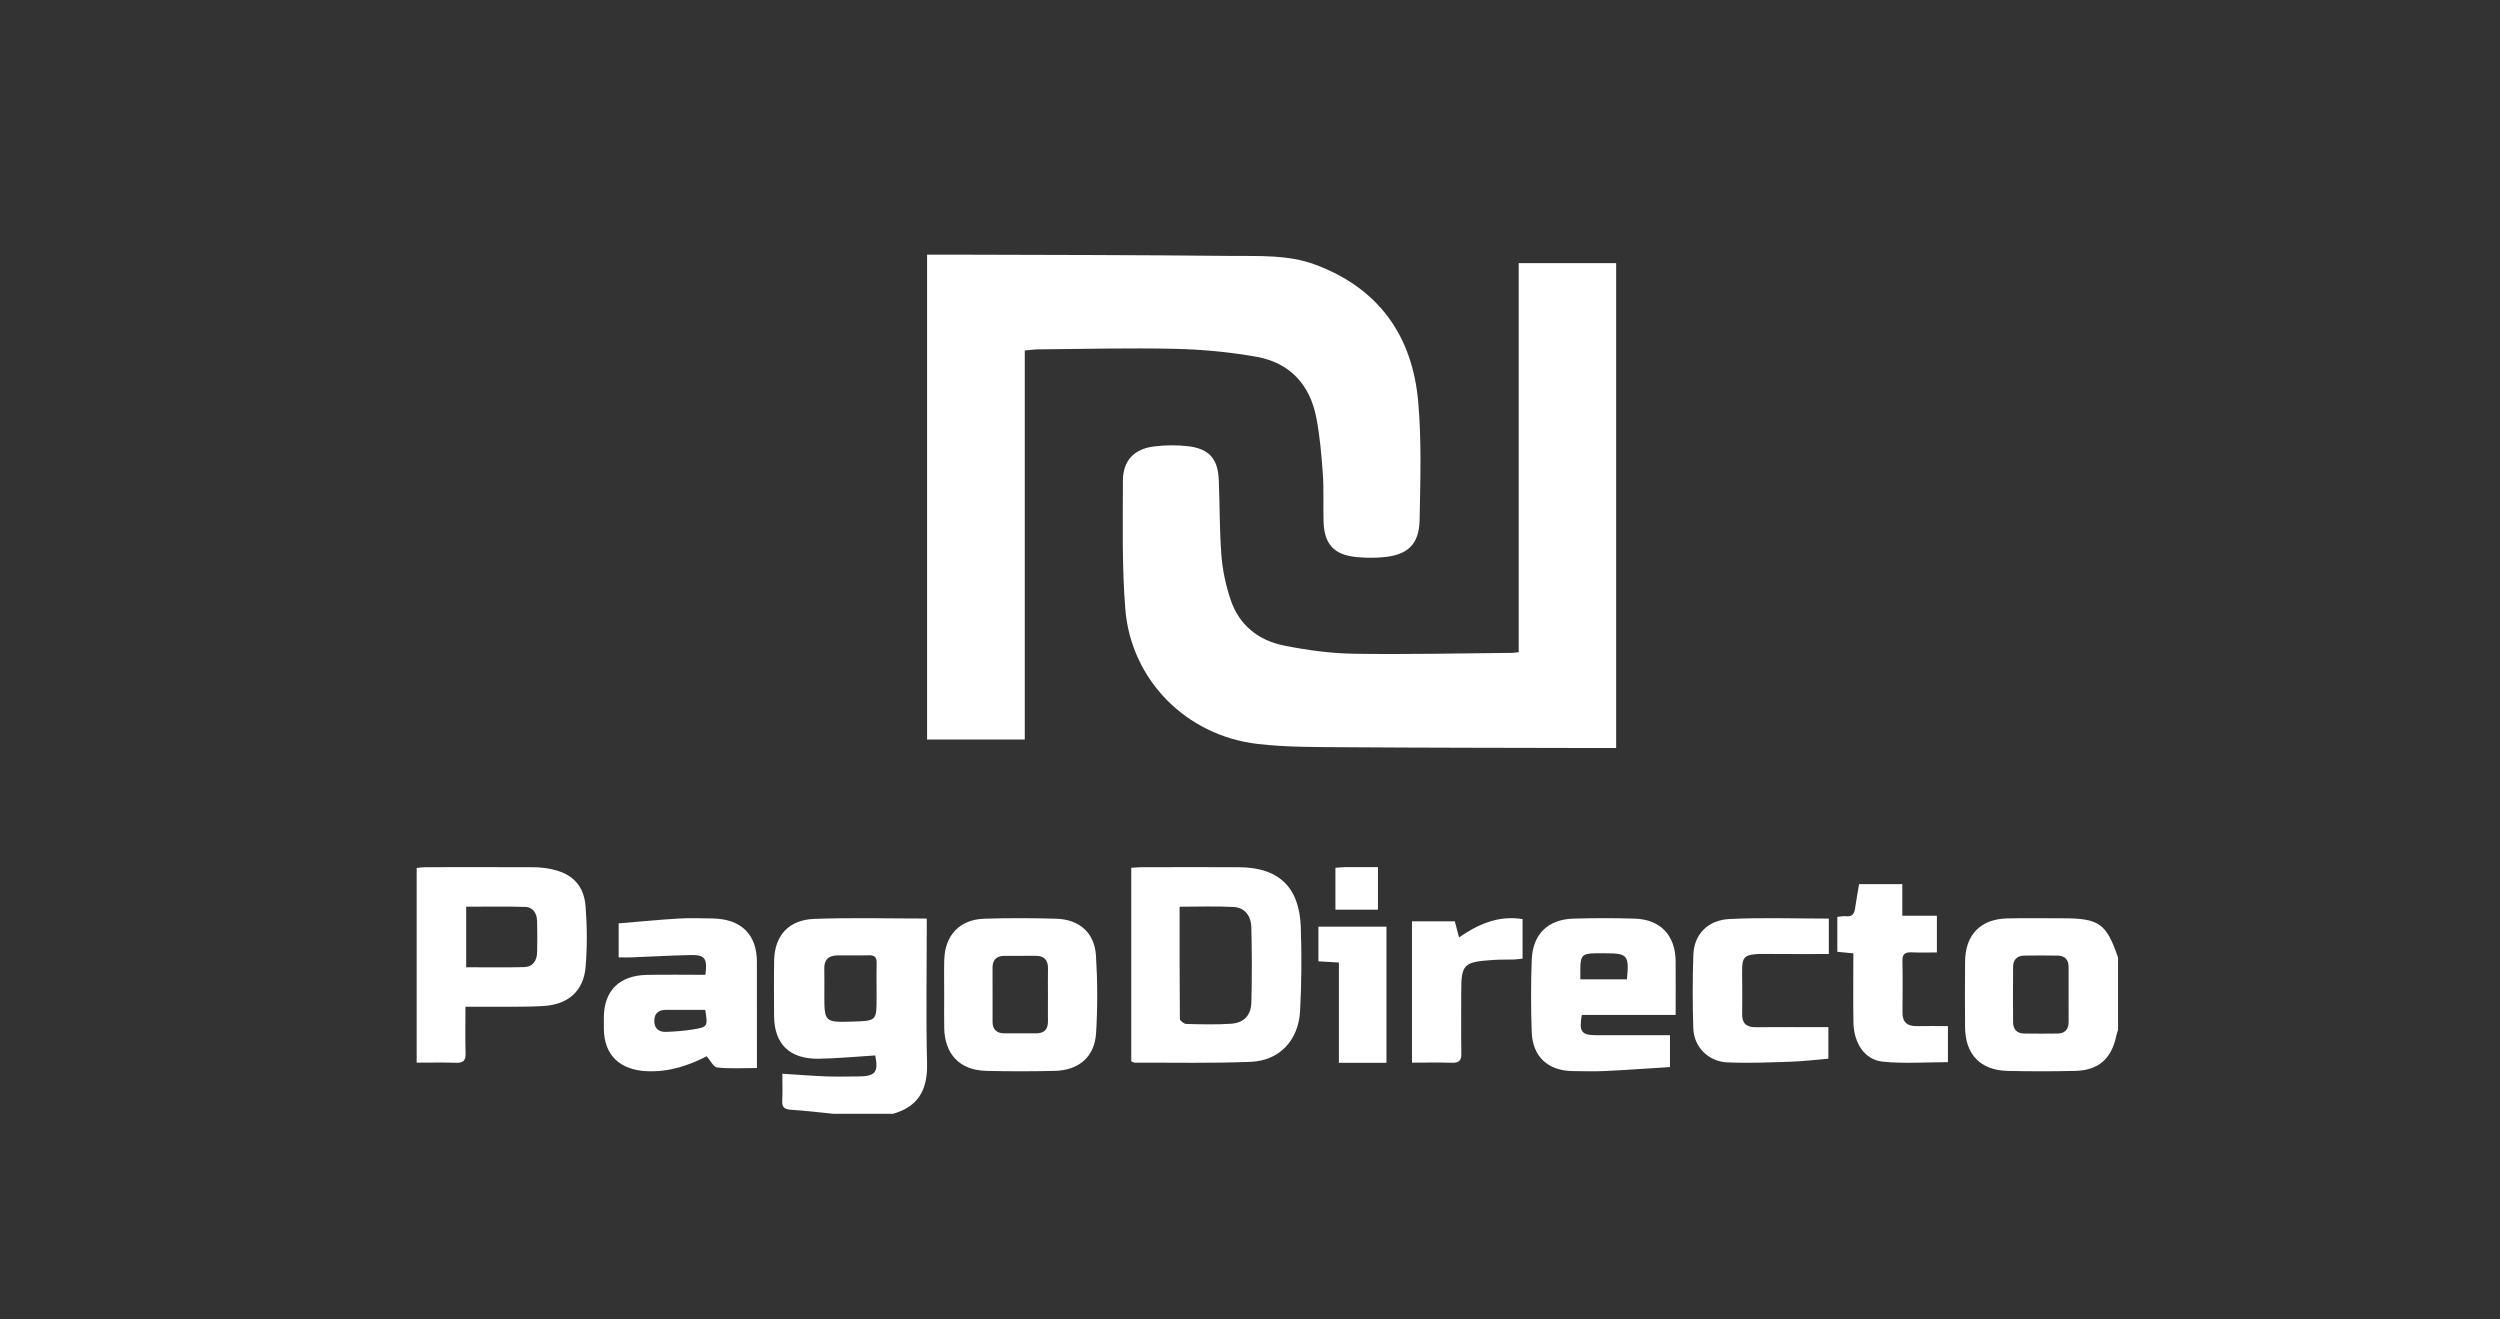 <?xml version="1.0" encoding="UTF-8"?>
<svg width="216px" height="114px" viewBox="0 0 216 114" version="1.1" xmlns="http://www.w3.org/2000/svg" xmlns:xlink="http://www.w3.org/1999/xlink">
    <rect x="0" y="0" width="216" height="114" fill="#333333" stroke="none"/>
    <!-- Generator: Sketch 52.3 (67297) - http://www.bohemiancoding.com/sketch -->
    <title>footer/payments/PagoDirecto</title>
    <desc>Created with Sketch.</desc>
    <g id="footer/payments/PagoDirecto" stroke="none" stroke-width="1" fill="none" fill-rule="evenodd">
        <g id="Group-46" transform="translate(36, 22)" fill="#FFFFFF">
            <path d="M39.736,63.37 C39.736,62.65 39.72,61.93 39.741,61.211 C39.755,60.746 39.601,60.52 39.073,60.536 C38.16,60.563 37.245,60.536 36.331,60.548 C35.571,60.558 35.205,60.935 35.219,61.672 C35.234,62.455 35.223,63.238 35.222,64.02 C35.222,66.294 35.267,66.336 37.613,66.267 C39.736,66.204 39.736,66.204 39.736,64.215 C39.736,63.934 39.736,63.652 39.736,63.37 Z M36.046,74.235 C34.814,74.114 33.585,73.962 32.351,73.885 C31.762,73.848 31.55,73.65 31.584,73.084 C31.627,72.339 31.594,71.59 31.594,70.77 C32.898,70.852 34.119,70.95 35.342,70.999 C36.256,71.035 37.172,71.007 38.088,71.005 C39.633,71.003 39.915,70.668 39.62,69.189 C38.002,69.289 36.384,69.446 34.764,69.475 C32.224,69.518 30.892,68.214 30.882,65.78 C30.875,64.181 30.857,62.581 30.886,60.982 C30.925,58.855 32.125,57.478 34.332,57.394 C37.526,57.272 40.728,57.362 44.071,57.362 L44.071,58.387 C44.071,62.213 44.003,66.041 44.097,69.865 C44.151,72.045 43.437,73.586 41.15,74.235 L36.046,74.235 Z" id="Fill-4"></path>
            <path d="M142.727,63.992 C142.727,63.171 142.731,62.351 142.726,61.531 C142.722,60.922 142.407,60.579 141.805,60.566 C140.833,60.546 139.859,60.548 138.887,60.564 C138.291,60.574 137.939,60.907 137.933,61.509 C137.916,63.117 137.917,64.726 137.931,66.335 C137.936,66.929 138.256,67.286 138.865,67.296 C139.837,67.311 140.81,67.313 141.783,67.298 C142.441,67.288 142.735,66.911 142.73,66.263 C142.723,65.506 142.728,64.749 142.727,63.992 Z M147,66.996 C146.945,67.176 146.876,67.352 146.838,67.535 C146.424,69.486 145.295,70.479 143.292,70.526 C141.344,70.571 139.394,70.572 137.447,70.525 C135.105,70.469 133.8,69.099 133.782,66.749 C133.768,64.853 133.763,62.957 133.783,61.062 C133.808,58.761 135.116,57.411 137.41,57.351 C139.012,57.31 140.615,57.342 142.218,57.341 C145.367,57.341 145.993,57.785 147,60.737 L147,66.996 Z" id="Fill-6"></path>
            <path d="M52.54,8.283 L52.54,41.895 L44.1,41.895 L44.1,0.001 C44.831,0.001 45.515,-0.001 46.198,0.001 C54.24,0.03 62.282,0.026 70.323,0.112 C72.768,0.138 75.262,-0.017 77.624,0.86 C83.143,2.91 86.024,7.023 86.531,12.696 C86.833,16.08 86.718,19.508 86.655,22.914 C86.615,25.066 85.597,25.984 83.407,26.153 C82.657,26.211 81.891,26.202 81.143,26.124 C79.26,25.929 78.417,25.007 78.356,23.098 C78.312,21.722 78.39,20.34 78.294,18.969 C78.177,17.32 78.038,15.66 77.72,14.041 C77.166,11.224 75.433,9.34 72.569,8.828 C70.255,8.414 67.883,8.194 65.532,8.139 C61.593,8.048 57.649,8.154 53.707,8.185 C53.338,8.188 52.968,8.246 52.54,8.283" id="Fill-8"></path>
            <path d="M95.216,34.344 L95.216,0.735 L103.635,0.735 L103.635,42.629 C102.97,42.629 102.32,42.631 101.67,42.629 C94.465,42.61 87.259,42.611 80.053,42.56 C77.591,42.543 75.111,42.56 72.673,42.278 C66.485,41.563 61.708,36.741 61.224,30.592 C60.935,26.922 61.013,23.22 61.019,19.532 C61.021,17.794 61.988,16.784 63.715,16.572 C64.675,16.454 65.672,16.441 66.632,16.552 C68.469,16.764 69.227,17.63 69.303,19.473 C69.393,21.659 69.362,23.853 69.534,26.032 C69.634,27.296 69.915,28.573 70.313,29.781 C71.04,31.986 72.704,33.332 74.948,33.778 C76.919,34.17 78.945,34.451 80.951,34.483 C85.531,34.555 90.113,34.445 94.695,34.407 C94.817,34.406 94.939,34.378 95.216,34.344" id="Fill-10"></path>
            <path d="M65.917,56.341 C65.917,59.619 65.909,62.829 65.941,66.039 C65.943,66.191 66.299,66.465 66.495,66.47 C67.775,66.503 69.059,66.535 70.335,66.454 C71.456,66.383 72.088,65.747 72.118,64.617 C72.175,62.453 72.17,60.285 72.114,58.121 C72.088,57.086 71.517,56.415 70.588,56.364 C69.07,56.28 67.545,56.341 65.917,56.341 M61.74,69.705 L61.74,52.977 C62.031,52.96 62.329,52.928 62.627,52.928 C65.441,52.924 68.255,52.912 71.069,52.928 C74.471,52.948 76.266,54.636 76.387,58.088 C76.472,60.507 76.457,62.936 76.327,65.352 C76.19,67.89 74.539,69.639 72.079,69.741 C68.739,69.879 65.39,69.803 62.045,69.813 C61.961,69.813 61.876,69.755 61.74,69.705" id="Fill-12"></path>
            <path d="M4.279,56.339 L4.279,61.571 C5.992,61.571 7.642,61.601 9.291,61.557 C10.037,61.537 10.389,61.001 10.408,60.276 C10.43,59.389 10.428,58.499 10.407,57.611 C10.392,56.932 10.074,56.38 9.375,56.357 C7.696,56.302 6.015,56.339 4.279,56.339 M4.214,64.981 C4.214,66.412 4.188,67.712 4.225,69.009 C4.243,69.638 4.018,69.844 3.409,69.824 C2.292,69.786 1.173,69.813 0,69.813 L0,52.992 C0.273,52.967 0.514,52.925 0.755,52.925 C3.858,52.921 6.962,52.915 10.066,52.929 C10.594,52.932 11.132,52.984 11.649,53.095 C13.436,53.478 14.452,54.483 14.595,56.32 C14.73,58.055 14.74,59.819 14.595,61.551 C14.421,63.62 13.096,64.799 10.93,64.921 C9.117,65.023 7.296,64.967 5.478,64.98 C5.106,64.983 4.735,64.981 4.214,64.981" id="Fill-14"></path>
            <path d="M54.543,63.979 C54.543,63.223 54.528,62.467 54.547,61.712 C54.565,60.972 54.242,60.584 53.491,60.583 C52.579,60.582 51.668,60.577 50.756,60.586 C50.111,60.593 49.759,60.926 49.756,61.579 C49.75,63.154 49.749,64.728 49.758,66.303 C49.762,66.959 50.124,67.278 50.769,67.28 C51.681,67.282 52.593,67.275 53.505,67.281 C54.206,67.286 54.55,66.954 54.543,66.246 C54.534,65.49 54.541,64.734 54.543,63.979 M45.578,63.97 C45.579,62.963 45.557,61.955 45.583,60.949 C45.639,58.805 46.912,57.445 49.04,57.378 C51.112,57.312 53.188,57.317 55.26,57.378 C57.25,57.436 58.566,58.583 58.691,60.56 C58.831,62.784 58.838,65.03 58.702,67.253 C58.576,69.311 57.215,70.474 55.136,70.523 C53.157,70.571 51.176,70.574 49.198,70.523 C46.924,70.463 45.619,69.087 45.58,66.802 C45.565,65.858 45.578,64.914 45.578,63.97" id="Fill-16"></path>
            <path d="M100.541,62.616 L104.568,62.616 C104.769,60.536 104.621,60.364 102.709,60.364 C102.426,60.364 102.143,60.361 101.859,60.364 C100.722,60.376 100.547,60.553 100.542,61.699 C100.54,61.982 100.541,62.264 100.541,62.616 M108.776,65.688 L100.671,65.688 C100.41,67.132 100.635,67.438 101.907,67.442 C104.013,67.449 106.118,67.444 108.285,67.444 L108.285,70.195 C106.418,70.312 104.569,70.446 102.718,70.535 C101.774,70.58 100.825,70.553 99.879,70.541 C97.738,70.513 96.411,69.294 96.339,67.149 C96.269,65.081 96.264,63.006 96.342,60.939 C96.426,58.698 97.741,57.43 99.967,57.368 C101.732,57.319 103.502,57.314 105.267,57.372 C107.467,57.444 108.756,58.825 108.774,61.036 C108.786,62.531 108.776,64.025 108.776,65.688" id="Fill-18"></path>
            <path d="M24.931,65.252 C23.766,65.252 22.655,65.252 21.543,65.252 C20.914,65.252 20.548,65.544 20.53,66.16 C20.512,66.819 20.881,67.181 21.555,67.155 C22.336,67.123 23.124,67.069 23.894,66.941 C25.157,66.731 25.164,66.684 24.931,65.252 M29.398,70.277 C28.173,70.277 27.059,70.348 25.966,70.232 C25.647,70.199 25.387,69.634 25.054,69.262 C23.521,70.055 21.821,70.631 19.917,70.553 C17.571,70.457 16.203,69.175 16.173,66.921 C16.169,66.573 16.17,66.224 16.173,65.876 C16.195,63.596 17.506,62.283 19.882,62.231 C21.575,62.195 23.27,62.224 24.943,62.224 C25.143,60.808 24.904,60.488 23.65,60.516 C21.948,60.555 20.248,60.651 18.547,60.717 C18.197,60.731 17.845,60.719 17.453,60.719 L17.453,57.779 C19.179,57.637 20.897,57.467 22.619,57.363 C23.598,57.304 24.585,57.338 25.568,57.355 C28.031,57.399 29.391,58.727 29.396,61.096 C29.403,64.098 29.398,67.1 29.398,70.277" id="Fill-20"></path>
            <path d="M122.01,57.367 L122.01,60.426 C120.401,60.426 118.83,60.441 117.26,60.423 C114.219,60.387 114.526,60.453 114.527,63.047 C114.527,63.911 114.539,64.774 114.523,65.637 C114.51,66.413 114.887,66.756 115.702,66.75 C117.763,66.734 119.824,66.745 121.971,66.745 L121.971,69.471 C120.922,69.559 119.844,69.694 118.761,69.73 C116.923,69.791 115.077,69.872 113.243,69.79 C111.599,69.717 110.354,68.451 110.302,66.864 C110.233,64.739 110.231,62.609 110.306,60.484 C110.368,58.748 111.535,57.496 113.426,57.403 C116.254,57.263 119.095,57.367 122.01,57.367" id="Fill-22"></path>
            <path d="M124.625,54.39 L128.359,54.39 L128.359,57.12 L131.347,57.12 L131.347,60.292 C130.612,60.292 129.887,60.316 129.164,60.284 C128.603,60.259 128.356,60.426 128.369,61.017 C128.4,62.51 128.385,64.004 128.375,65.499 C128.37,66.333 128.805,66.674 129.63,66.657 C130.491,66.64 131.352,66.653 132.3,66.653 L132.3,69.772 C130.412,69.772 128.525,69.916 126.673,69.728 C125.109,69.569 124.167,68.136 124.137,66.336 C124.104,64.378 124.13,62.42 124.13,60.367 C123.659,60.323 123.232,60.283 122.745,60.237 L122.745,57.22 C123.003,57.197 123.252,57.134 123.489,57.162 C124.044,57.229 124.213,56.938 124.279,56.476 C124.375,55.802 124.5,55.132 124.625,54.39" id="Fill-24"></path>
            <path d="M85.995,69.813 L85.995,57.601 L89.697,57.601 C89.803,58.005 89.916,58.436 90.061,58.989 C91.699,57.868 93.418,57.071 95.55,57.408 L95.55,60.823 C95.308,60.849 95.061,60.892 94.812,60.9 C94.226,60.92 93.637,60.899 93.053,60.937 C90.432,61.11 90.25,61.297 90.25,63.725 C90.25,65.491 90.231,67.258 90.259,69.024 C90.269,69.604 90.084,69.847 89.429,69.823 C88.326,69.784 87.22,69.813 85.995,69.813" id="Fill-26"></path>
            <path d="M83.79,69.825 L79.68,69.825 L79.68,61.163 C79.017,61.123 78.491,61.092 77.91,61.057 L77.91,58.065 L83.79,58.065 L83.79,69.825 Z" id="Fill-28"></path>
            <path d="M79.38,52.977 C79.697,52.955 79.948,52.925 80.2,52.923 C81.135,52.918 82.07,52.921 83.055,52.921 L83.055,56.595 L79.38,56.595 L79.38,52.977 Z" id="Fill-30"></path>
        </g>
    </g>
</svg>